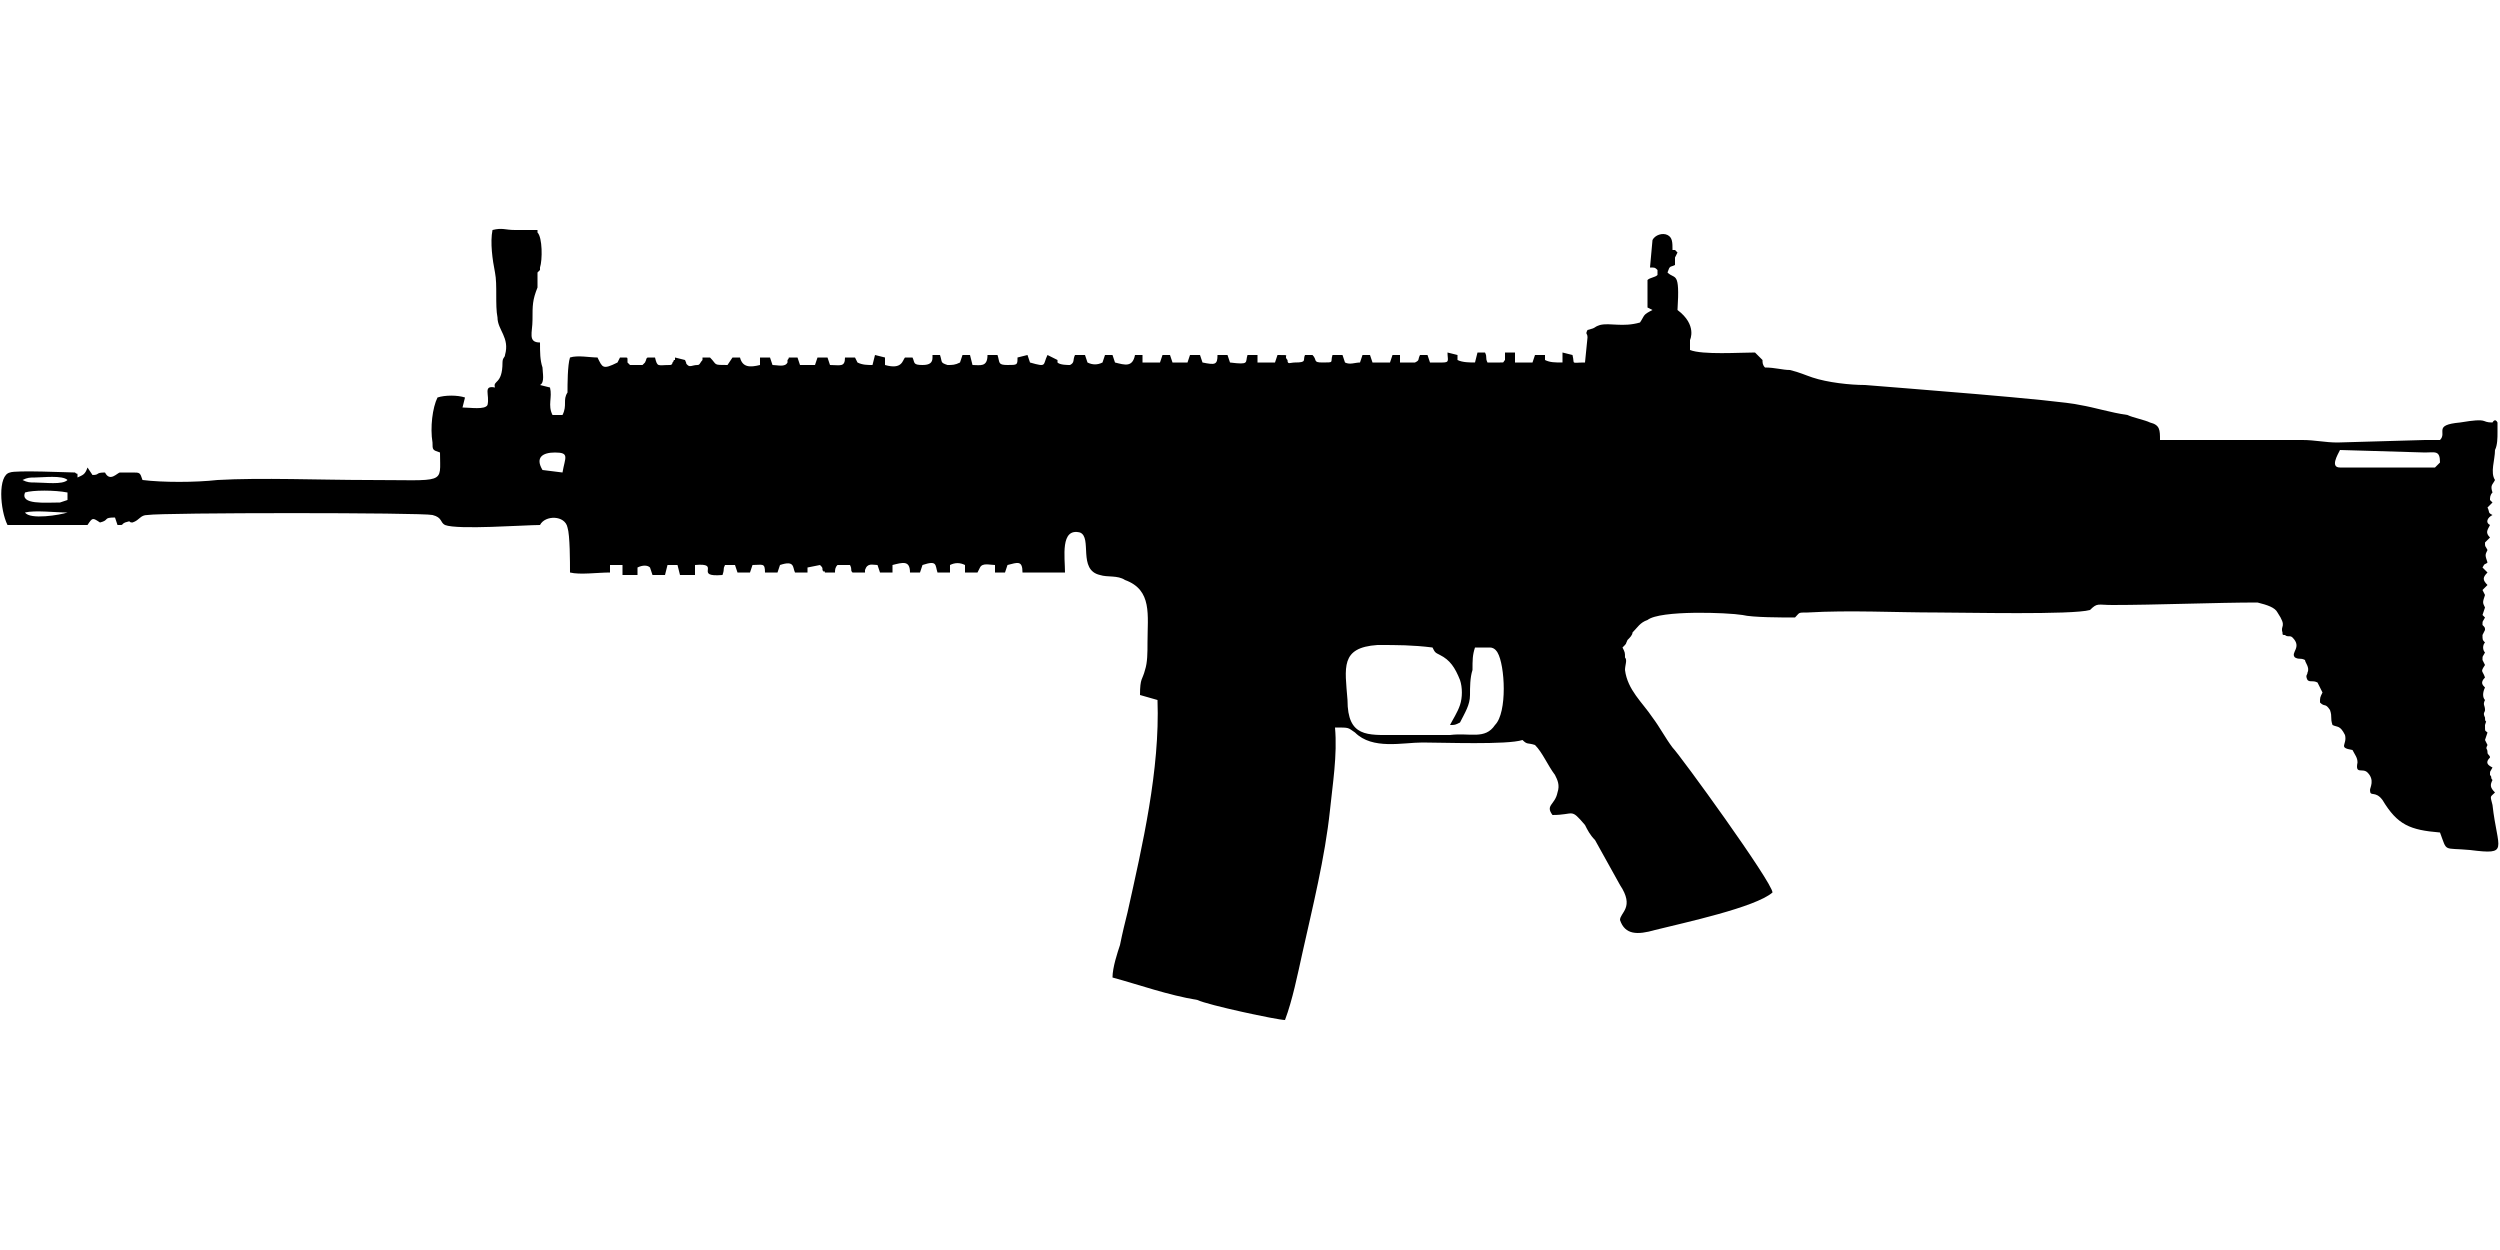 <?xml version="1.0" encoding="UTF-8"?>
<!DOCTYPE svg PUBLIC "-//W3C//DTD SVG 1.1//EN" "http://www.w3.org/Graphics/SVG/1.1/DTD/svg11.dtd">
<!-- Creator: CorelDRAW X8 -->
<svg xmlns="http://www.w3.org/2000/svg" xml:space="preserve" width="1000px" height="500px" version="1.1" style="shape-rendering:geometricPrecision; text-rendering:geometricPrecision; image-rendering:optimizeQuality; fill-rule:evenodd; clip-rule:evenodd"
viewBox="0 0 1000 500"
 xmlns:xlink="http://www.w3.org/1999/xlink">
 <defs>
  <style type="text/css">
   <![CDATA[
    .fil0 {fill:black}
   ]]>
  </style>
 </defs>
 <g id="Vrstva_x0020_1">
  <path class="fil0" d="M573 259c-8,-1 -14,-1 -22,-1 -15,1 -13,9 -12,22 0,15 8,14 19,14 8,0 15,0 22,0 8,-1 14,2 18,-4 5,-5 4,-24 1,-29 0,0 -1,-2 -3,-2 -2,0 -4,0 -6,0 -1,3 -1,5 -1,9 -1,3 -1,7 -1,10 0,4 -2,7 -4,11 -2,1 -2,1 -4,1 1,-2 3,-5 4,-8 1,-3 1,-7 0,-10 -2,-5 -4,-8 -8,-10 -2,-1 -2,-1 -3,-3zm-546 -54c-5,0 -13,-1 -17,0 2,3 14,1 17,0zm0 -5l0 -3c-5,-1 -14,-1 -17,0 -2,5 8,4 14,4l3 -1zm-13 -7c4,0 11,1 13,-1 -2,-2 -10,-1 -13,-1 -2,0 -3,0 -5,1 2,1 3,1 5,1zm203 -5l8 1c1,-6 3,-8 -3,-8 -5,0 -8,2 -5,7zm719 -8c-1,2 -4,7 0,7l8 0c3,0 7,0 10,0 7,0 13,0 20,0 1,-1 1,-1 2,-2 0,-5 -2,-4 -6,-4l-34 -1zm-738 -25c-1,-3 3,-1 3,-10 0,-2 1,-2 1,-3 2,-7 -3,-10 -3,-15 -1,-5 0,-13 -1,-18 -1,-5 -2,-12 -1,-17 4,-1 5,0 9,0 3,0 5,0 9,0 0,0 0,0 0,1 2,2 2,11 1,14 0,2 0,0 0,1 0,0 0,0 -1,1 0,3 0,4 0,6 -2,5 -2,7 -2,13 0,5 -2,9 3,9 0,4 0,7 1,10 0,2 1,6 -1,7l4 1c1,4 -1,7 1,11l4 0c2,-4 0,-6 2,-9 0,-3 0,-11 1,-14 3,-1 8,0 11,0 2,4 2,5 8,2l1 -2 2 0c1,0 1,0 1,1 0,0 0,1 0,1 1,1 1,1 1,1l5 0c1,-1 0,0 1,-1 1,-2 0,-1 1,-2l3 0c1,4 1,3 6,3 1,0 1,-1 1,-1 1,-1 0,-1 1,-1 0,0 0,0 0,-1 0,0 0,0 0,0l4 1c1,2 0,1 1,2 1,1 2,0 4,0 1,0 1,-1 2,-2 0,0 0,-1 0,-1 0,0 1,0 1,0l2 0c3,3 1,3 7,3l2 -3 3 0c1,4 4,4 8,3l0 -3 4 0 1 3c2,0 5,1 6,-1 0,-1 0,-1 0,-1 1,-1 0,-1 1,-1 1,0 2,0 3,0l1 3 6 0 1 -3 4 0 1 3c4,0 6,1 6,-3l4 0 1 2c2,1 4,1 6,1l1 -4 4 1 0 3c7,2 7,-2 8,-3l3 0c1,2 0,3 4,3 3,0 4,-1 4,-3 0,0 0,0 0,-1l3 0c1,3 0,3 3,4 2,0 3,0 5,-1l1 -3 3 0 1 4c3,0 6,1 6,-4l4 0c1,3 0,4 4,4 4,0 4,0 4,-3l4 -1 1 3c7,2 5,1 7,-3l4 2c0,1 0,0 0,1 1,1 4,1 5,1 2,-1 1,-2 2,-4l4 0 1 3c2,1 4,1 6,0l1 -3 3 0 1 3c4,1 7,2 8,-3l3 0 0 3 7 0 1 -3 3 0 1 3 6 0 1 -3 4 0 1 3c5,1 6,1 6,-3l4 0 1 3c8,1 6,0 7,-3l4 0 0 3 7 0 1 -3c6,0 2,0 4,2 0,2 1,1 3,1 5,0 3,-1 4,-3l3 0c2,2 0,3 4,3 5,0 3,0 4,-3l4 0 1 3c2,1 4,0 6,0l1 -3 3 0 1 3c2,0 5,0 7,0l1 -3 3 0 0 3 6 0c2,-1 1,-1 2,-3l3 0 1 3c2,0 4,0 5,0 3,0 2,-1 2,-4l4 1 0 2c2,1 5,1 7,1l1 -4 3 0c1,2 0,2 1,4l5 0c2,0 1,0 2,-1l0 -3 4 0 0 4 7 0 1 -3 4 0 0 2c2,1 4,1 7,1l0 -4 4 1c1,4 -1,3 5,3l1 -10c0,-2 -1,-1 0,-3 4,-1 2,-1 5,-2 4,-1 9,1 16,-1 2,-3 1,-3 5,-5l-2 -1c0,-4 0,-7 0,-11 1,-1 3,-1 4,-2 0,-2 0,-1 0,-2 -1,-1 -1,-1 -3,-1 0,0 1,-11 1,-11 1,-2 4,-3 6,-2 2,1 2,3 2,6l1 0c1,1 0,0 1,1 -1,2 0,0 -1,2 0,1 0,2 0,3 -2,1 -2,0 -3,3 3,3 5,-1 4,15 8,6 5,12 5,12l0 4c5,2 20,1 26,1 1,1 2,2 3,3 0,1 0,2 1,3 4,0 7,1 10,1 4,1 6,2 9,3 6,2 15,3 21,3 12,1 78,6 86,8 6,1 12,3 19,4 2,1 7,2 9,3 4,1 4,3 4,7 19,0 38,0 57,0 5,0 9,1 14,1l35 -1c1,0 2,0 3,0l3 0c3,-3 -3,-6 8,-7 12,-2 8,0 13,0 0,0 1,-2 2,0 0,1 0,3 0,4 0,2 0,5 -1,7 0,4 -2,9 0,12 -1,2 -2,2 -1,5 -1,1 -1,2 -1,3l1 1 -2 2c1,2 0,2 2,3 -2,1 -3,3 -1,4 -1,2 -2,3 0,5l-2 2c0,2 0,1 1,3 -1,2 -1,2 0,5 -1,1 -1,0 -2,2l2 2c-2,2 -2,3 0,5l-2 2 1 2c-1,3 -1,3 0,5l-1 3c1,1 0,0 1,1 -1,2 -1,1 -1,3 1,1 1,1 1,2l-1 2c0,2 0,2 1,3 -1,1 -1,3 0,4 -1,2 -1,1 -1,3l1 2c-2,3 -1,2 0,5 -2,2 -1,3 0,4 -1,2 -1,4 0,5 -1,2 0,2 0,4 0,1 -1,1 0,3 0,3 1,0 0,3 0,3 0,2 1,3l-1 3 1 2c-1,2 0,1 0,3 0,1 1,1 1,2 -2,2 -1,3 1,4 -1,2 -1,1 -1,3 1,1 0,1 1,2 -1,2 -1,3 1,5 -2,2 -2,1 -1,5 2,18 7,20 -9,18 -11,-1 -9,1 -12,-7 -12,-1 -17,-3 -23,-13 -3,-4 -5,-1 -5,-4 0,-1 2,-4 -1,-7 -2,-2 -5,1 -4,-4 0,-2 -1,-3 -2,-5 -6,-1 -2,-2 -3,-6 -2,-4 -3,-3 -5,-4 -1,-3 0,-3 -1,-6 -2,-3 -2,-1 -4,-3 0,-2 0,-2 1,-4l-2 -4c-2,-1 -3,0 -4,-1 -1,-2 0,-2 0,-3 1,-2 -1,-4 -1,-5 -2,-1 -2,0 -4,-1 -2,-2 3,-4 -1,-8 -1,-1 -2,0 -3,-1 -1,0 -1,0 -1,-1 -1,-3 2,-2 -2,-8 -1,-2 -4,-3 -8,-4 -16,0 -41,1 -58,1 -6,0 -6,-1 -9,2 -7,2 -50,1 -61,1 -17,0 -35,-1 -52,0 -4,0 -3,0 -5,2 -5,0 -17,0 -21,-1 -6,-1 -33,-2 -38,2 -3,1 -4,3 -6,5 0,1 -1,2 -2,3 -1,2 0,1 -2,3 1,2 1,2 1,4 1,1 0,3 0,5 1,8 7,13 11,19 3,4 5,8 8,12 3,3 40,54 40,58 -7,6 -35,12 -47,15 -7,2 -12,2 -14,-4 0,-3 6,-5 0,-14l-10 -18c-2,-2 -3,-4 -4,-6 -6,-7 -4,-4 -13,-4 -3,-4 1,-4 2,-9 1,-3 0,-5 -1,-7 -3,-4 -5,-9 -8,-12 -3,-1 -3,0 -5,-2 -6,2 -32,1 -40,1 -8,0 -20,3 -27,-4 -3,-2 -2,-2 -8,-2 1,11 -1,23 -2,33 -2,19 -7,39 -11,57 -2,9 -4,19 -7,27 -3,0 -31,-6 -35,-8 -12,-2 -23,-6 -34,-9 0,-4 2,-10 3,-13 1,-5 2,-9 3,-13 6,-27 13,-57 12,-85l-7 -2c0,-7 1,-6 2,-10 1,-3 1,-7 1,-11 0,-11 2,-21 -9,-25 -3,-2 -7,-1 -10,-2 -9,-2 -3,-15 -8,-17 -8,-2 -6,10 -6,16l-17 0c0,-5 -2,-4 -6,-3l-1 3 -4 0 0 -3c-2,0 -5,-1 -6,1l-1 2 -5 0 0 -3c-2,-1 -4,-1 -6,0l0 3 -5 0c-1,-3 0,-5 -6,-3l-1 3 -4 0c0,-5 -3,-4 -7,-3 0,1 0,2 0,3l-5 0 -1 -3c-2,0 -4,-1 -5,2 0,0 0,1 0,1l-5 0c-1,-1 0,-1 -1,-3l-5 0c-1,1 -1,2 -1,3l-4 0c-1,-2 0,1 -1,-1 0,-1 0,-1 -1,-2l-5 1 0 2 -5 0c-1,-2 0,-5 -6,-3l-1 3 -5 0c0,-4 -1,-3 -5,-3l-1 3 -5 0 -1 -3 -4 0c-1,2 0,1 -1,4 -12,1 0,-5 -11,-4l0 4 -6 0 -1 -4 -4 0 -1 4 -5 0 -1 -3c-1,-1 -3,-1 -5,0l0 3 -6 0 0 -4 -5 0 0 3c-5,0 -12,1 -16,0 0,-4 0,-15 -1,-18 -1,-5 -9,-5 -11,-1 -6,0 -33,2 -38,0 -2,-1 -1,-3 -5,-4 -4,-1 -108,-1 -114,0 -3,0 -3,2 -6,3 -2,0 0,-1 -3,0 -2,1 0,1 -3,1l-1 -3c-5,0 -2,1 -6,2 -3,-2 -3,-2 -5,1l-32 0c-3,-6 -4,-20 1,-21 2,-1 24,0 26,0 1,1 1,0 1,1 0,0 0,1 0,1 2,-1 3,-1 4,-4l2 3c3,0 1,-1 5,-1 2,4 5,0 6,0 2,0 3,0 5,0 3,0 3,0 4,3 8,1 21,1 30,0 17,-1 42,0 60,0 32,0 29,2 29,-11 -3,-1 -3,-1 -3,-4 -1,-6 0,-14 2,-18 3,-1 8,-1 11,0l-1 4c3,0 9,1 10,-1 1,-4 -2,-8 3,-7z"/>
 </g>
</svg>
